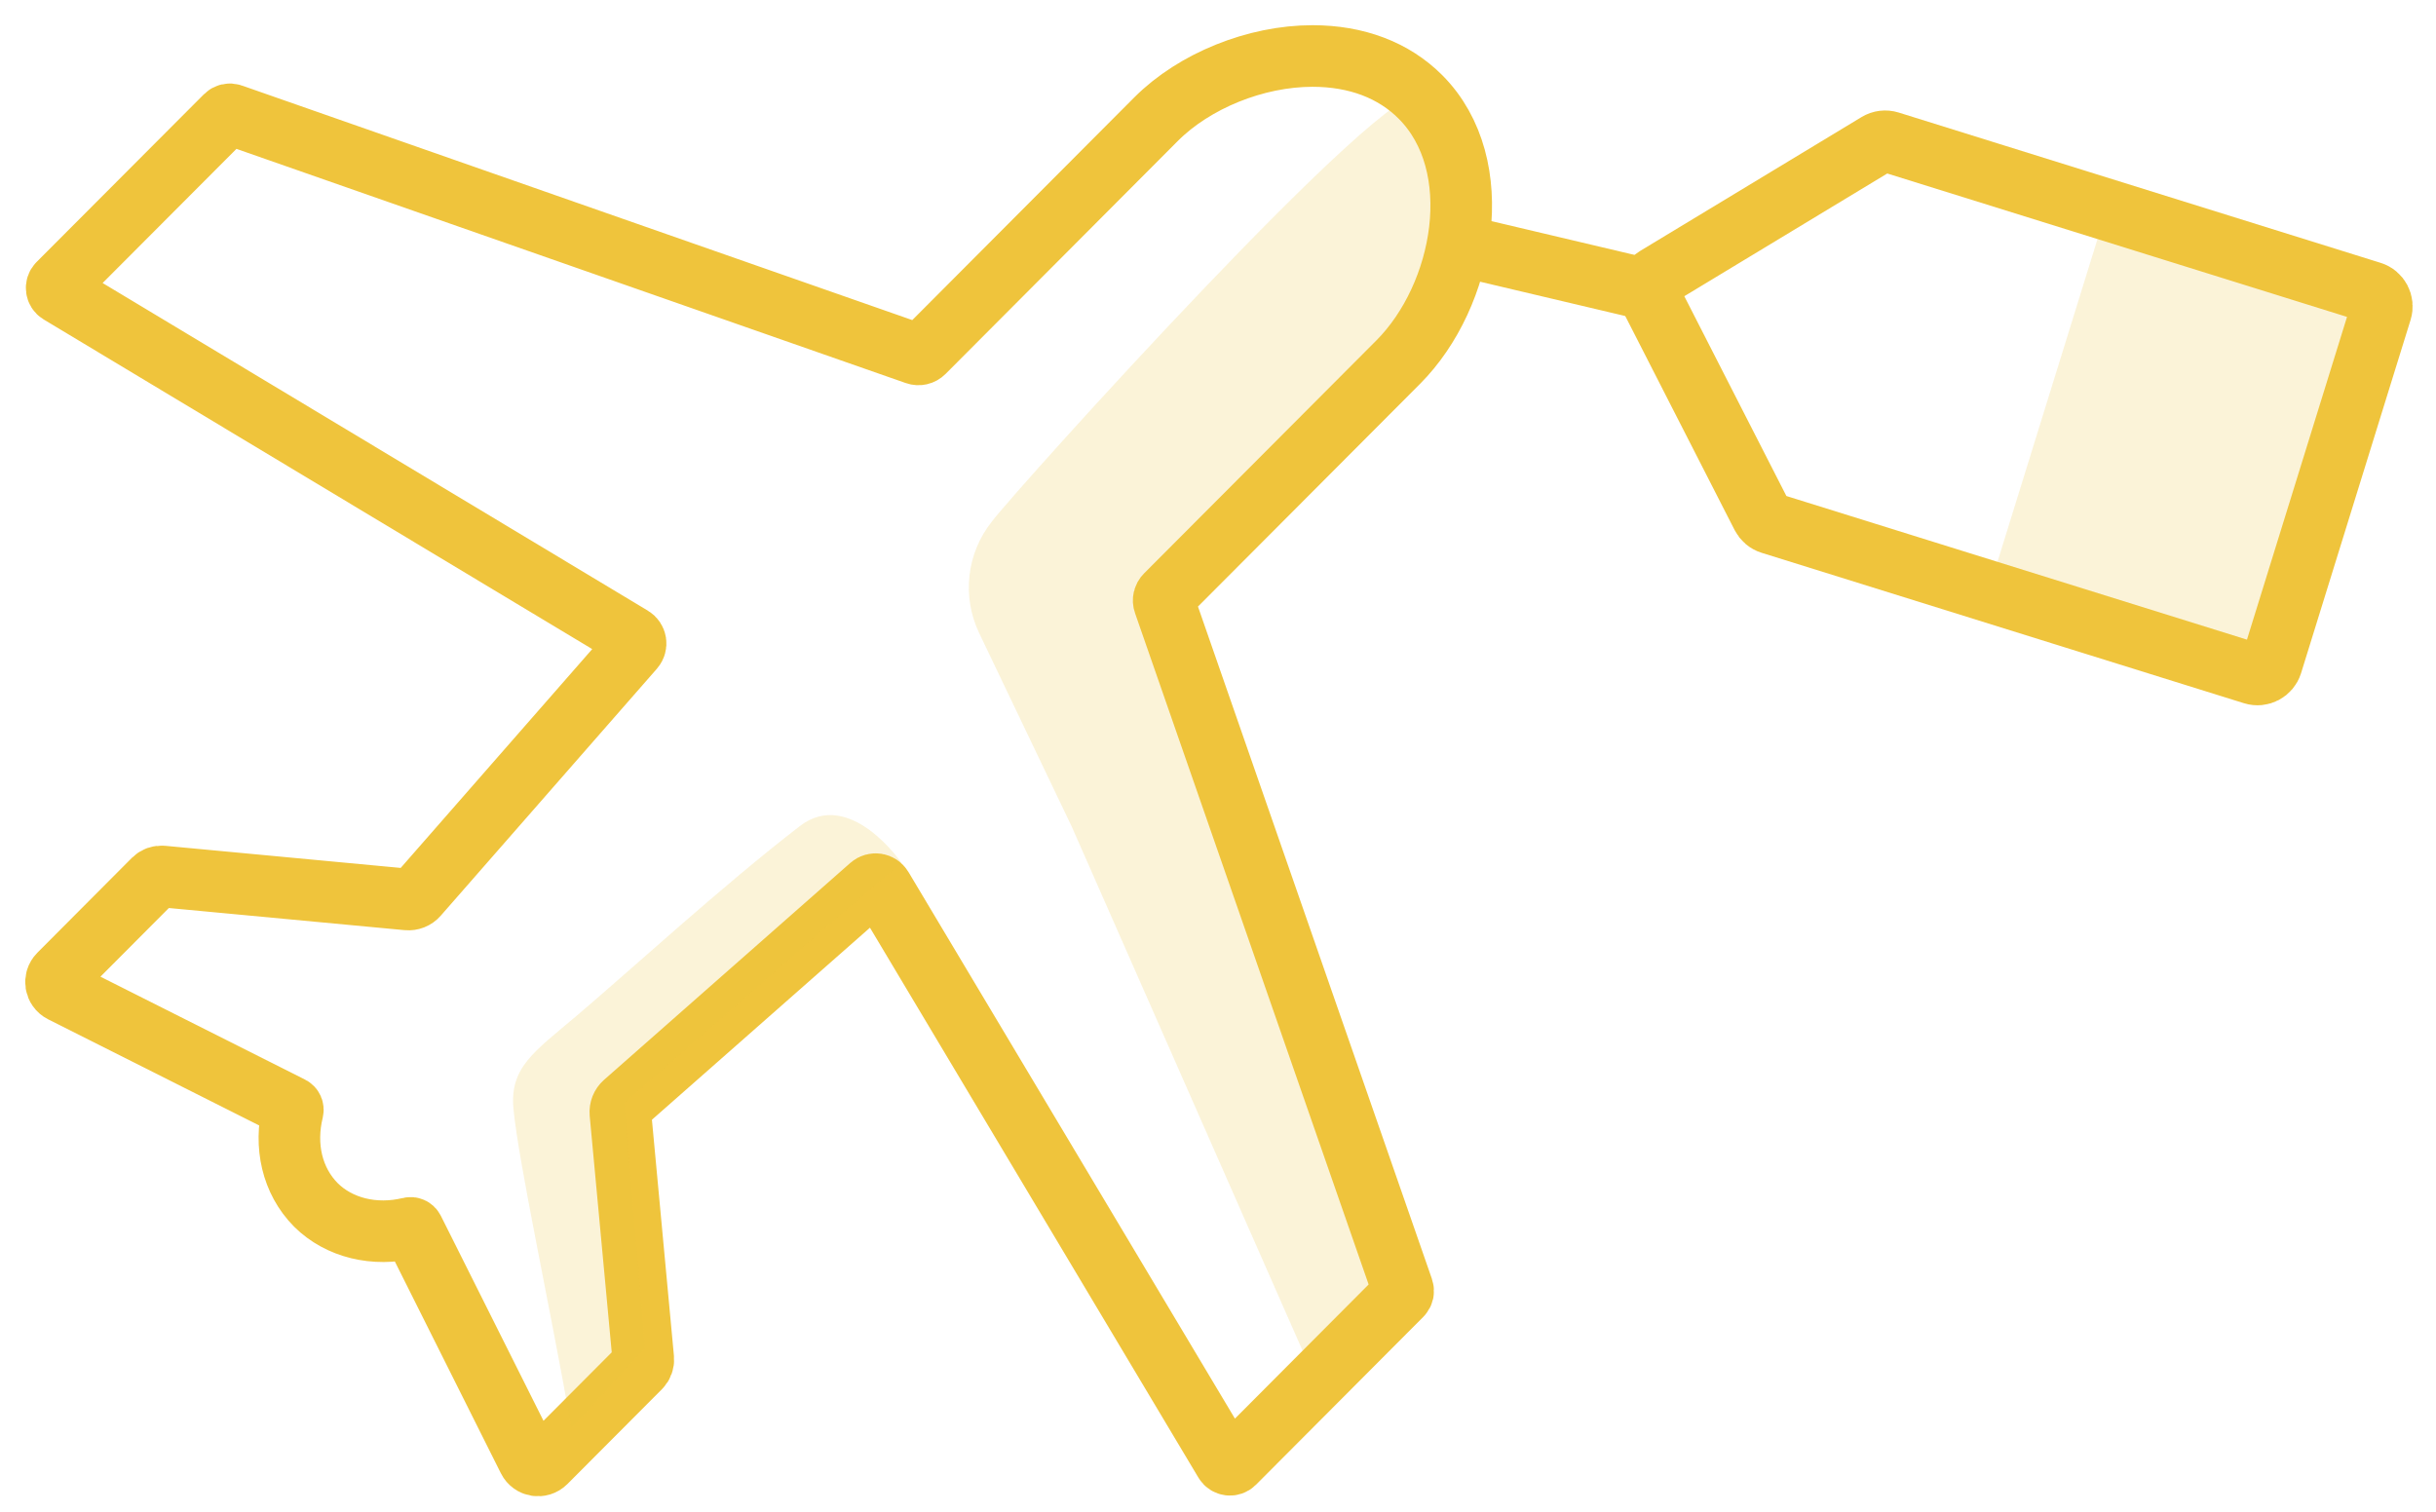 <?xml version="1.0" encoding="UTF-8"?>
<svg width="87px" height="54px" viewBox="0 0 87 54" version="1.1" xmlns="http://www.w3.org/2000/svg" xmlns:xlink="http://www.w3.org/1999/xlink">
    <!-- Generator: Sketch 49.3 (51167) - http://www.bohemiancoding.com/sketch -->
    <title>Page 1</title>
    <desc>Created with Sketch.</desc>
    <defs></defs>
    <g id="design" stroke="none" stroke-width="1" fill="none" fill-rule="evenodd">
        <g id="airexplore_services" transform="translate(-972, -928)">
            <g id="Group-2" transform="translate(970, 930)">
                <g id="Group-5-Copy">
                    <g id="Page-1" transform="translate(4, 0)">
                        <path d="M45.028,47.398 L48.051,44.265 C48.069,44.185 48.083,44.122 48.1,44.042 L39.574,19.537 C39.54,19.44 39.565,19.332 39.638,19.259 L47.939,10.934 C50.303,8.559 51.165,3.905 48.731,1.462 C47.777,0.505 34.252,15.523 33.423,16.631 C32.523,17.761 32.346,19.309 32.97,20.613 L36.279,27.533 L45.028,47.398 Z" id="Fill-1" fill="#EFC43C" opacity="0.2"></path>
                        <path d="M47.938,10.934 C50.304,8.559 51.165,3.904 48.731,1.463 C47.777,0.505 46.444,-0 44.875,-0 C42.85,-0 40.656,0.886 39.287,2.258 L30.991,10.581 C30.918,10.654 30.81,10.68 30.713,10.645 L6.281,2.095 C6.204,2.067 6.119,2.087 6.061,2.145 L0.085,8.136 C-0.012,8.234 0.009,8.397 0.126,8.468 L20.571,20.756 C20.714,20.841 20.744,21.036 20.634,21.161 L12.911,29.987 C12.821,30.09 12.686,30.143 12.55,30.13 L3.797,29.308 C3.685,29.297 3.571,29.338 3.49,29.419 L0.113,32.809 C-0.072,32.996 -0.022,33.308 0.212,33.427 L8.402,37.547 C8.447,37.57 8.468,37.621 8.456,37.671 C8.15,38.923 8.427,40.175 9.282,41.04 C10.11,41.863 11.382,42.17 12.638,41.864 C12.686,41.852 12.737,41.874 12.76,41.919 L16.872,50.134 C16.989,50.369 17.3,50.42 17.486,50.234 L20.863,46.845 C20.943,46.764 20.984,46.651 20.974,46.537 L20.156,37.76 C20.145,37.623 20.197,37.489 20.3,37.398 L29.097,29.648 C29.222,29.539 29.416,29.569 29.501,29.713 L41.746,50.219 C41.816,50.338 41.98,50.358 42.077,50.26 L48.052,44.264 C48.109,44.207 48.128,44.121 48.101,44.045 L39.575,19.537 C39.539,19.44 39.565,19.332 39.638,19.259 L47.938,10.934 Z" id="Stroke-3" stroke="#EFC43C" stroke-width="2.2" stroke-linecap="round"></path>
                        <path d="M30.2,28.827 C30.2,28.827 28.358,26.125 26.562,27.511 C23.769,29.666 20.519,32.652 18.599,34.28 C17.075,35.572 16.2,36.127 16.338,37.605 C16.515,39.498 17.628,44.581 18.41,49.015 L21.035,46.15 L20.3,37.397 L27.667,30.975 L30.2,28.827 Z" id="Fill-5" fill="#EFC43C" opacity="0.2"></path>
                        <path d="M73.192,5.632 C73.322,5.555 75.71,6.199 75.855,6.244 L82.694,8.439 C82.973,8.526 83.127,8.823 83.041,9.102 L79.13,21.72 C79.042,22 78.746,22.156 78.468,22.07 L71.614,19.87 C71.479,19.828 69.133,19.068 69.068,18.941 L73.192,5.632 Z" id="Fill-7" fill="#EFC43C" opacity="0.2"></path>
                        <path d="M83.041,9.103 L79.13,21.721 C79.042,22 78.746,22.157 78.468,22.069 L61.242,16.696 C61.106,16.654 60.995,16.559 60.929,16.431 L56.934,8.611 C56.807,8.363 56.893,8.058 57.131,7.914 L65.053,3.123 C65.182,3.045 65.338,3.025 65.482,3.07 L82.694,8.439 C82.973,8.525 83.128,8.823 83.041,9.103 Z" id="Stroke-9" stroke="#EFC43C" stroke-width="2.2" stroke-linecap="round"></path>
                        <path d="M50.759,6.909 L56.464,8.257" id="Stroke-11" stroke="#EFC43C" stroke-width="2.2" stroke-linecap="round"></path>
                    </g>
                </g>
            </g>
        </g>
    </g>
</svg>
